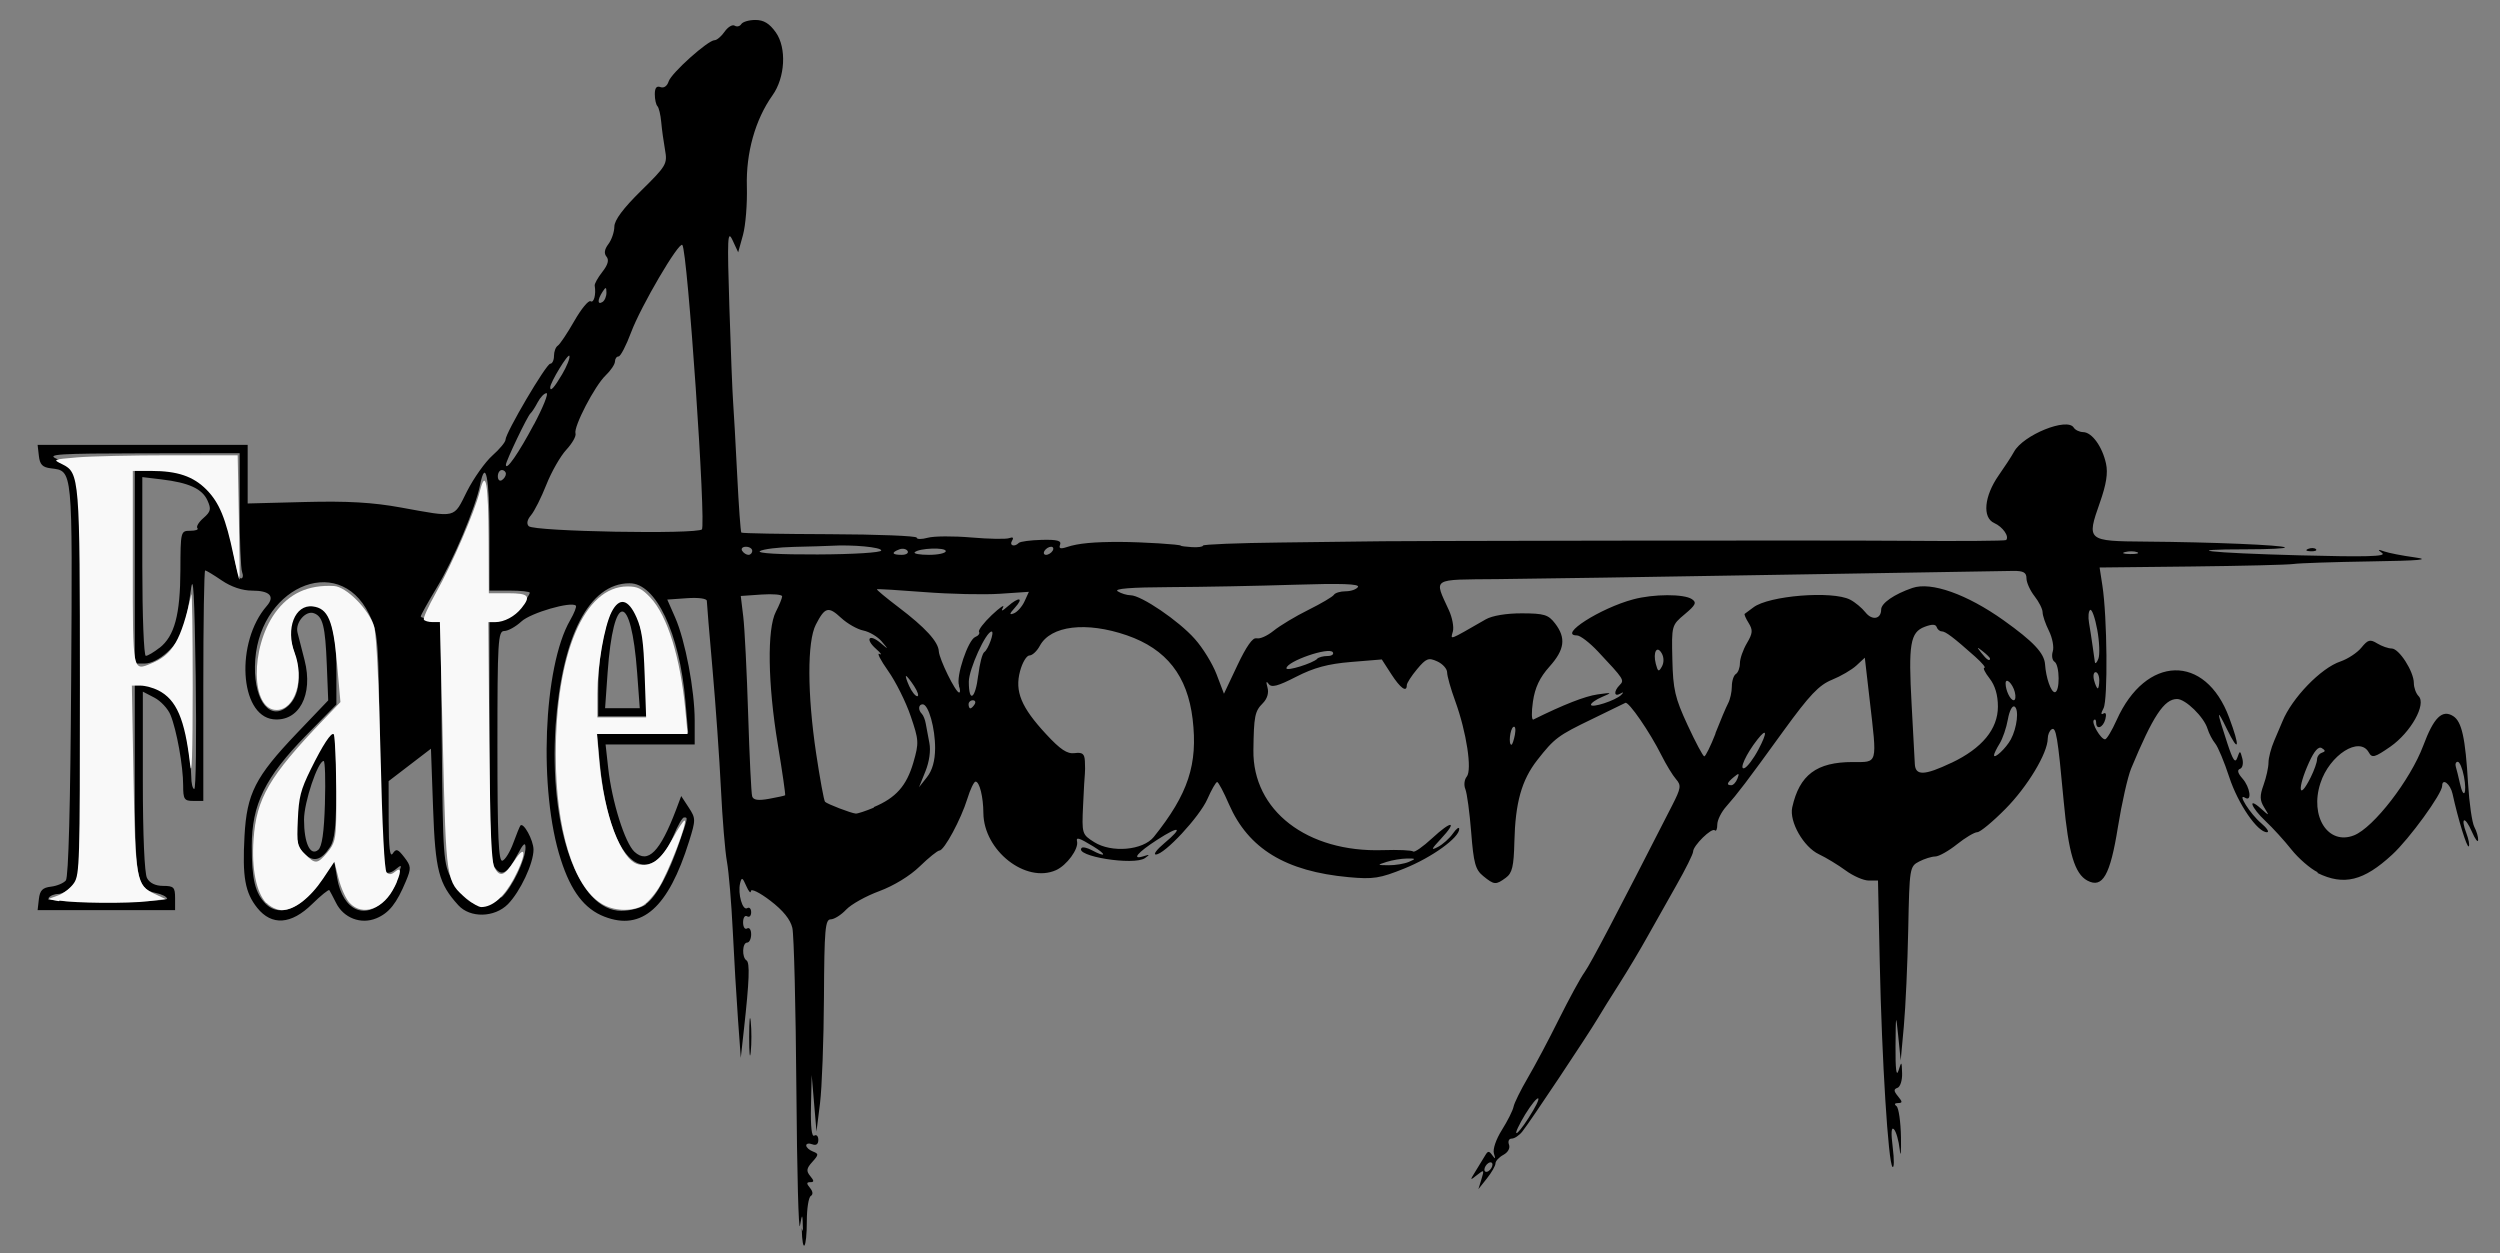 <?xml version="1.0" encoding="UTF-8"?>
<svg width="397" height="199" inkscape:version="1.0.2 (e86c870879, 2021-01-15)" sodipodi:docname="Fate_Apocrypha_logo.svg" version="1.1" viewBox="0 0 397 199" xmlns="http://www.w3.org/2000/svg" xmlns:cc="http://creativecommons.org/ns#" xmlns:dc="http://purl.org/dc/elements/1.1/" xmlns:inkscape="http://www.inkscape.org/namespaces/inkscape" xmlns:rdf="http://www.w3.org/1999/02/22-rdf-syntax-ns#" xmlns:sodipodi="http://sodipodi.sourceforge.net/DTD/sodipodi-0.dtd">
 <rect x="0" y="0" width="397" height="199" fill="#808080" stroke="none"/>
 <sodipodi:namedview bordercolor="#666666" borderopacity="1" fit-margin-bottom="0" fit-margin-left="0" fit-margin-right="0" fit-margin-top="0" gridtolerance="10" guidetolerance="10" inkscape:current-layer="g1648" inkscape:cx="171.01317" inkscape:cy="98.924985" inkscape:document-rotation="0" inkscape:pageopacity="0" inkscape:pageshadow="2" inkscape:window-height="1014" inkscape:window-maximized="1" inkscape:window-width="1920" inkscape:window-x="0" inkscape:window-y="36" inkscape:zoom="1.918239" objecttolerance="10" pagecolor="#ffffff" showgrid="false"/>
 <g transform="matrix(.656 0 0 .656 -5.38 -.448)">
  <g transform="translate(8.34 -.317)">
   <g transform="matrix(.976 0 0 .979 176 321)">
    <path d="m18.7-22.4c-.121-4.53-.181-4.64-.75-1.42-.34 1.92-.743-13.2-.895-33.5s-.602-38.4-1-40.1c-.483-2.09-2.3-4.33-5.47-6.74-2.62-2-4.78-3.06-4.81-2.37-.035.684-.553.118-1.15-1.26-.935-2.15-1.15-2.24-1.53-.671-.618 2.59.612 6.87 1.77 6.15.534-.33.971.128.971 1.02s-.45 1.34-1 1c-.55-.34-1 .335-1 1.5s.45 1.84 1 1.5 1 .309 1 1.44-.45 2.06-1 2.06c-1.21 0-1.34 3.67-.156 4.4.871.538.704 4.99-.639 17.1l-.777 7-.692-9.5c-.381-5.22-.966-15.1-1.3-22-.335-6.88-.981-14.5-1.44-17s-1.13-10.6-1.49-18-1.3-20.7-2.08-29.5c-.778-8.8-1.42-16.4-1.42-17-.002-.577-2.08-.856-4.91-.66l-4.9.34 1.95 4.42c2.52 5.7 4.85 18 4.85 25.5v5.91h-22.1l.638 5.75c.931 8.4 4.15 18.6 6.54 20.8 3.35 3.03 6.34-.016 10.3-10.4l1.28-3.4 1.85 2.82c1.78 2.71 1.78 3.03.097 8.4-5.14 16.4-11.7 22.2-21 18.6-4.91-1.88-8.29-6.26-10.8-14.1-5.56-17-4.37-47.7 2.31-59.2 1.01-1.74 1.65-3.36 1.41-3.6-1.13-1.13-11.2 1.78-13.5 3.91-1.41 1.3-3.32 2.36-4.25 2.36-1.55 0-1.7 2.38-1.7 28.6 0 22.3.273 28.5 1.24 28.2.681-.227 1.89-2.18 2.68-4.33.791-2.16 1.59-4.11 1.77-4.35.745-.955 3.25 3.6 3.26 5.93.013 3.4-3.3 10.4-6.35 13.5-3.34 3.34-9.37 3.47-12.3.256-4.86-5.32-5.71-8.57-6.26-24l-.527-14.7-10.5 8.02.015 9.7c.011 6.76.316 9.25 1.01 8.2.842-1.27 1.27-1.14 2.86.916 1.71 2.21 1.75 2.72.415 5.9-2.32 5.55-4.19 7.89-7.35 9.2-3.82 1.58-8.14-.072-10-3.84-.743-1.48-1.49-2.88-1.65-3.12-.166-.239-2.09 1.31-4.28 3.45-5.19 5.07-10 5.4-13.6.935-3.03-3.79-3.72-7.64-3.16-17.8.577-10.5 2.68-14.6 12.9-25.3l7.86-8.21-.353-8.84c-.378-9.48-.975-11.9-3.17-12.7-2.05-.787-4.72 2.33-4.09 4.79.293 1.15 1.08 4.22 1.75 6.82 2.21 8.59-1.41 15.3-7.81 14.6-8.33-.998-9.35-19.1-1.58-28 2.11-2.4.762-3.81-3.64-3.81-2.41 0-5.15-.918-7.49-2.5-2.03-1.38-3.89-2.5-4.14-2.5-.251 0-.456 12.8-.456 28.5v28.5h-2.5c-2.24 0-2.5-.409-2.5-3.86 0-4.74-1.61-13.7-3.14-17.4-.626-1.54-2.42-3.46-4-4.28l-2.86-1.48v22.1c0 13.3.411 22.9 1.04 24 .666 1.24 2.09 1.93 4 1.93 2.63 0 2.96.341 2.96 3v3h-34.1l.316-2.75c.246-2.14.911-2.82 2.99-3.06 1.47-.17 3.14-.864 3.7-1.54.656-.79 1.13-18.6 1.32-49.8.326-52.5.43-51.4-5.02-52.1-2.08-.241-2.75-.92-2.99-3.06l-.316-2.75h52.1v14.5l14.2-.364c10.5-.268 16.8.091 23.8 1.36 14 2.53 13 2.78 16.4-4 1.68-3.29 4.52-7.27 6.3-8.85 1.79-1.58 3.25-3.34 3.25-3.9 0-1.69 10.1-18.8 11.1-18.8.509 0 .925-.873.925-1.94s.422-2.2.939-2.52c.516-.319 2.35-3.05 4.08-6.07 1.73-3.02 3.55-5.23 4.06-4.92.82.507 1.39-1.67 1.02-3.86-.077-.448.772-1.97 1.89-3.39 1.39-1.77 1.72-2.95 1.04-3.77-.668-.805-.518-1.81.463-3.11.798-1.05 1.47-3 1.48-4.32.021-1.62 2.19-4.52 6.63-8.87 6.29-6.17 6.56-6.64 5.94-10.1-.359-2-.785-5.1-.946-6.9-.161-1.8-.585-3.56-.942-3.92-.357-.357-.649-1.69-.649-2.95 0-1.57.448-2.13 1.41-1.76.83.318 1.66-.255 2.02-1.4.662-2.08 9.76-10.2 11.4-10.2.558 0 1.68-.949 2.49-2.11.812-1.16 1.93-1.83 2.49-1.48s1.29.167 1.64-.392 1.92-1.02 3.5-1.02c2.07 0 3.49.863 5.06 3.07 2.73 3.83 2.33 11.2-.847 15.6-4.25 5.97-6.57 14.2-6.33 22.5.122 4.25-.313 9.65-.965 12l-1.19 4.28-1.4-3c-1.24-2.65-1.33-.701-.786 16.5.34 10.7.757 21.3.927 23.5.169 2.2.623 10.3 1.01 18 .385 7.7.847 14.1 1.03 14.3s10 .361 21.9.402c11.9.041 21.6.425 21.6.854s1.24.439 2.75.023c1.51-.416 6.35-.446 10.8-.066 4.4.38 8.64.451 9.41.157.899-.34 1.15-.108.691.636-.749 1.21.586 1.65 1.68.548.342-.342 2.9-.68 5.68-.75 3.81-.096 4.93.198 4.55 1.19-.372.968.088 1.12 1.74.57 2.72-.903 6.59-1.27 13.2-1.25 5.39.017 15 .61 15 .926 0 .106 1.24.268 2.75.36 1.51.092 2.75-.078 2.75-.379 0-.301 8.66-.644 19.2-.763s19.5-.23 19.7-.246c3.09-.184 117-.334 135-.179 13.7.114 25.1.031 25.3-.183.859-.859-.826-3.27-2.93-4.2-3.02-1.32-2.52-6.65 1.09-11.8 1.47-2.08 3.19-4.71 3.81-5.84 2.29-4.16 13.2-8.56 14.8-5.97.37.599 1.43 1.1 2.36 1.12 2.16.04 4.73 3.57 5.65 7.79.514 2.34.076 5.12-1.52 9.63-3.33 9.44-3.22 9.54 11.3 9.65 16.4.127 34.1.86 34.6 1.44.257.257-3.96.467-9.37.467-17.4 0-9.59.89 13 1.49 16.4.432 21.6.293 20.5-.548-1.23-.923-1.14-.998.5-.418 1.1.39 4.48 1.05 7.5 1.46 4.16.57 1.47.818-11 1.01-9.08.142-17.6.427-19 .633s-12.8.486-25.3.622l-22.8.249.698 4.5c1.19 7.69 1.38 28.2.278 30.3-.67 1.25-.68 1.71-.028 1.31.602-.372.796.182.483 1.38-.56 2.14-2.29 2.77-2.29.835 0-.642-.256-.91-.569-.597-.673.673 1.72 4.76 2.78 4.76.404 0 1.69-2.14 2.87-4.75 7.23-16.1 22-16.5 27.9-.652 2.78 7.42 2.48 9.04-.526 2.9-2.67-5.44-2.66-4.86.086 3.48 1.39 4.23 1.96 5.04 2.48 3.55.641-1.83.704-1.82 1.24.223.312 1.19.053 2.33-.582 2.55-.757.266-.552 1.07.606 2.38 1.93 2.17 2.43 5.86.65 4.76-2.06-1.27 1.28 4 3.98 6.28 1.44 1.22 2.11 2.23 1.48 2.25-2.34.073-7.2-6.99-9.37-13.6-1.23-3.76-2.81-7.52-3.49-8.34s-1.55-2.47-1.91-3.65c-.881-2.9-5.45-7.35-7.55-7.35-3.21 0-5.97 4.18-11.4 17.2-.849 2.05-2.32 8.58-3.28 14.5-1.91 11.9-3.8 15.2-7.57 13.2-3.15-1.68-4.69-6.83-5.87-19.6-1.49-16.1-1.9-18.5-3-17.8-.522.323-.954 1.35-.959 2.28-.021 3.61-5.03 11.9-10.5 17.4-3.13 3.16-6.27 5.75-6.97 5.75s-2.98 1.35-5.05 3-4.5 3.01-5.39 3.01c-.887.008-2.69.571-4 1.25-2.33 1.21-2.39 1.56-2.69 16.7-.17 8.52-.661 19.3-1.09 24l-.78 8.5-.608-6c-.58-5.72-.611-5.61-.676 2.5-.045 5.58.206 7.64.732 6 .767-2.4.805-2.37.9.667.055 1.74-.463 3.36-1.15 3.59-.975.328-.948.787.122 2.08 1.16 1.41 1.16 1.66 0 1.68-.827.009-.975.307-.372.75.55.404 1.05 3.88 1.12 7.73.067 3.85-.076 5.2-.317 3-.241-2.2-.886-4.45-1.43-5-.66-.663-.76.851-.298 4.5.383 3.02.357 5.18-.059 4.8-1.05-.98-2.64-26.4-3.16-50.5l-.435-20.3h-2.31c-1.27 0-3.84-1.12-5.71-2.49-1.87-1.37-4.85-3.17-6.63-4.01-3.82-1.79-7.41-8.08-6.62-11.6 1.79-8.02 6.03-11.2 15-11.2 6.3 0 6.08.827 4.19-15.5l-1.19-10.3-2.07 1.92c-1.14 1.06-3.87 2.65-6.07 3.54-3.22 1.3-5.55 3.75-12 12.6-9.43 13-11.3 15.4-14.2 18.7-1.24 1.37-2.25 3.4-2.25 4.51s-.273 1.75-.606 1.41c-.75-.75-5.39 3.78-5.39 5.26 0 .592-1.86 4.32-4.13 8.3s-5.5 9.69-7.18 12.7c-1.68 3.02-4.77 8.2-6.88 11.5s-4.62 7.31-5.57 8.92c-2.25 3.79-16.8 25.6-18.6 27.8-.759.962-1.94 1.75-2.63 1.75-.692 0-.993.661-.677 1.48.335.873-.239 1.92-1.39 2.54-1.08.578-1.96 1.53-1.96 2.11 0 .581-.956 2.25-2.12 3.71l-2.12 2.66.768-2.49c.718-2.33.647-2.4-1.11-1-1.8 1.43-1.81 1.39-.322-1.01.855-1.38 1.92-3.11 2.36-3.86.676-1.14.956-1.14 1.77 0 .732 1.02.827.917.39-.437-.337-1.04.493-3.49 1.98-5.85 1.41-2.23 2.71-4.82 2.89-5.75.179-.928 1.76-4.11 3.5-7.08 1.75-2.97 5.22-9.47 7.72-14.5 2.5-4.99 5.38-10.3 6.41-11.7 1.57-2.22 7.77-14 21.7-41.2 2.2-4.3 2.3-4.97.957-6.5-.823-.937-2.44-3.58-3.59-5.87-2.94-5.86-8.17-13.4-8.97-13-.37.199-4.05 1.99-8.17 3.97-8.59 4.13-9.4 4.74-13.7 10.2-3.87 4.96-5.43 10.5-5.66 20.2-.147 6.1-.534 7.72-2.12 8.88-2.49 1.82-2.88 1.79-5.61-.424-1.94-1.57-2.38-3.17-2.98-10.8-.386-4.9-1.04-9.7-1.45-10.7-.41-.97-.257-2.35.34-3.07 1.38-1.66-.048-11-2.85-18.7-1.11-3.02-2.01-6.21-2.01-7.09s-1.1-2.11-2.45-2.72c-2.17-.987-2.74-.765-5 1.92-1.4 1.67-2.55 3.45-2.55 3.96 0 1.9-1.57.784-3.85-2.73l-2.35-3.63-7.65.626c-5.69.466-9.17 1.4-13.6 3.66-4.59 2.35-6.13 2.74-6.82 1.76-.58-.83-.679-.528-.287.875.382 1.37-.048 2.79-1.18 3.93-1.96 1.95-2.2 3.19-2.31 11.6-.196 14.9 13.3 25.3 32.1 24.7 3.83-.124 7.21.026 7.52.334.308.308 2.43-1.17 4.72-3.28 4.86-4.49 6.4-4.36 2.14.182-2.4 2.56-2.53 2.92-.728 1.98 1.21-.626 2.9-2.13 3.75-3.35.853-1.22 1.55-1.71 1.55-1.1 0 2.16-6.75 7.02-13.6 9.77-6.09 2.45-7.72 2.7-13.8 2.15-15.7-1.43-24.9-7.06-29.7-18-1.31-3.03-2.64-5.52-2.94-5.53-.307-.009-1.4 1.89-2.43 4.22-1.92 4.36-10.7 13.8-12.8 13.7-.651-.015.283-1.25 2.08-2.75 4.84-4.04 3.93-4.52-1.7-.898-4.99 3.21-6.53 5.08-3.31 4.05 1.46-.47 1.5-.39.259.489-2.73 1.92-17.7-.49-15.7-2.53.275-.275 1.41-.013 2.52.581 3.51 1.88 3.8 1.16.377-.923-3.55-2.16-4.32-2.4-4.05-1.25.432 1.86-2.56 5.93-5.23 7.11-7.5 3.32-17.9-4.84-18-14.1-.017-4.01-.96-7.8-1.94-7.8-.398 0-1.32 1.91-2.04 4.25-1.57 5.06-5.74 12.8-6.93 12.8-.46 0-2.65 1.76-4.87 3.91-2.42 2.35-6.44 4.79-10 6.11-3.31 1.21-7.02 3.27-8.26 4.59-1.24 1.32-2.96 2.39-3.82 2.4-1.38.002-1.59 2.45-1.68 19.3-.06 10.6-.501 22.4-.981 26.2l-.872 6.98-1.19-14-.177 7.81c-.113 4.99.184 7.59.823 7.19.55-.34 1 .132 1 1.05 0 1.07-.537 1.46-1.5 1.09-.825-.317-1.5-.188-1.5.286 0 .474.736 1.14 1.64 1.49 1.49.573 1.48.799-.138 2.59-1.45 1.6-1.54 2.24-.514 3.48.999 1.2 1 1.52.016 1.52-.958 0-.975.325-.074 1.41.735.885.807 1.64.194 2.01-.537.332-.977 3.12-.977 6.18 0 6.96-1.1 8.51-1.27 1.81zm171-16.5c0-.55-.45-.722-1-.382s-1 1.07-1 1.62.45.722 1 .382 1-1.07 1-1.62zm10.1-13.4c1.31-2.21 1.7-3.47.87-2.81-.82.656-2.55 3.13-3.84 5.5-2.84 5.2-.358 2.95 2.97-2.69zm-305-52c1.66-1.4 4.05-4.2 5.3-6.23l2.28-3.69.746 4.37c1.43 8.39 7.34 10.8 12.2 5.02 1.42-1.69 2.59-3.46 2.59-3.92s.309-1.67.687-2.67c.611-1.63.495-1.68-1.04-.424-1.03.839-2.09 1.04-2.62.5-.487-.499-1.03-14-1.21-29.9-.312-28.1-.395-29.1-2.67-33.8-7.68-15.6-28.1-6.25-28.3 13-.125 8.8 3.95 13.6 8.25 9.73 2.86-2.59 3.4-7.57 1.45-13.4-2-6.03-1.37-9.66 1.96-11.2 5.62-2.56 8.54 2.78 8.54 15.7v8.55l-7.49 7.61c-10.2 10.4-13.5 17.1-13.5 27.4 0 8.26.812 11.6 3.49 14.3 2.38 2.38 5.9 2.04 9.38-.887zm.11-11.5c-3.21-3.21-2.75-12.9.97-20.5 3.02-6.15 5.28-9.5 6.41-9.5.352 0 .64 5.87.64 13 0 10.1-.348 13.6-1.56 15.4-2.2 3.35-4.17 3.82-6.46 1.53zm5.21-12.5c.172-5.74.031-10.4-.314-10.4-1.44.005-4.87 10.2-4.87 14.5 0 5.8 1.55 9.12 3.51 7.49.955-.792 1.46-4.28 1.68-11.6zm79.6 25c2.56-1.79 5.62-7.41 8.33-15.3 2.15-6.23 2.13-6.14 1.13-6.14-.412.002-1.59 2.05-2.62 4.56-1.03 2.5-2.96 5.27-4.29 6.14-6.46 4.23-12.3-5.95-14-24.4l-.66-7.25h22.6l-.668-7.75c-1.46-16.9-7.35-29.3-13.9-29.2-9.96.012-16.7 13-18.3 35-1.75 25.4 5.53 46 16.3 46 2.13 0 4.88-.705 6.11-1.57zm-11.8-53.7c.018-8.51 2.1-18.3 4.38-20.6 3.95-3.95 7.6 5.86 7.6 20.5v7.36h-12l.016-7.25zm9.64-3.5c-1.49-20.2-5.9-20.2-7.33-.023l-.623 8.77h8.6zm-33.7 55.6c2.66-2.48 6.04-9.43 6.01-12.4-.016-1.44-.566-.97-1.97 1.69-2.5 4.73-3.94 5.57-5.62 3.28-1.06-1.45-1.35-8.23-1.35-31.7v-29.8h2.81c1.96 0 3.48-.901 5-2.96 1.2-1.63 2.19-3.2 2.19-3.5s-2.25-.54-5-.54h-5v-14.5c0-13.5-.976-18.4-2.34-11.6-1.1 5.48-6.65 18.7-10.7 25.3-2.2 3.65-4 6.88-4 7.18 0 .305 1.1.555 2.45.555h2.45l.304 30.2c.293 29.1.387 30.4 2.55 34.4 3.52 6.59 7.95 8.1 12.2 4.16zm-82.9.27c0-.481-1.26-1.13-2.81-1.44-4.72-.943-5.19-3.56-5.19-28.7v-23h2.6c1.6 0 3.85 1.25 5.85 3.25 2.59 2.59 3.49 4.59 4.4 9.83.63 3.62 1.15 8 1.15 9.75 0 1.74.338 3.17.75 3.17.412 0.0.573-12.5.357-27.8-.285-20.1-.613-26-1.2-21.4-.443 3.48-1.31 7.85-1.92 9.72-1.36 4.12-6.26 8.46-9.56 8.46h-2.42v-48l5.75.002c11.2.003 16.3 5.52 18.6 20 .603 3.83 1.49 6.96 1.98 6.96.487 0 .613-.712.279-1.58-.334-.87-.607-7.85-.607-15.5v-13.9l-24.2.039c-20.9.034-23.8.222-21.2 1.35 6.28 2.74 6 .215 6 54.2 0 47-.086 49.3-1.9 51.3-1.05 1.16-2.71 2.1-3.69 2.1s-2.06.45-2.4 1c-.402.65 4.66 1 14.4 1 8.28 0 15.1-.394 15.1-.875zm308-9.12c1.82-.781 1.77-.857-.5-.83-1.38.016-3.62.39-5 .83-2.44.781-2.43.801.5.83 1.65.016 3.9-.357 5-.83zm-63.3-6.12c8.6-10.7 11-18 9.67-29.2-1.29-10.7-6.48-17.3-16.3-20.7-10.1-3.47-18.9-2.41-21.6 2.59-.703 1.31-1.86 2.39-2.57 2.39-.711 0-1.76 1.74-2.33 3.87-1.35 5.02.266 8.93 6.47 15.6 3.52 3.79 5.22 4.92 7.06 4.68 1.94-.255 2.46.147 2.55 2 .065 1.28.064 2.66-.003 3.08-.067.417-.268 3.96-.447 7.87-.321 7-.277 7.14 2.75 9.05 4.32 2.72 12.1 2.04 14.8-1.29zm-69.4-7.43c5.49-2.29 8.12-5.26 9.8-11 1.42-4.89 1.38-5.55-.662-11.5-1.19-3.5-3.72-8.55-5.61-11.2-1.89-2.67-2.85-4.55-2.12-4.17s.33-.198-.884-1.27c-2.77-2.45-1.7-3.83 1.13-1.45 2.06 1.73 2.06 1.73.28-.383-.991-1.17-3.03-2.38-4.53-2.68s-3.98-1.71-5.52-3.13c-3.16-2.93-4.01-2.7-6.27 1.67-2.16 4.18-2.13 17.1.07 31.8.95 6.32 1.94 11.7 2.21 12 .534.556 6.39 2.8 7.62 2.92.43.042 2.45-.62 4.49-1.47zm-22-2.91c.131-.104-.686-5.78-1.82-12.6-2.49-15-2.68-28.6-.472-32.8.853-1.65 1.55-3.36 1.55-3.8s-2.31-.64-5.13-.445l-5.13.355.621 5.14c.342 2.83.886 13.7 1.21 24.1.324 10.4.771 19.6.993 20.3.288.928 1.48 1.1 4.17.617 2.07-.374 3.87-.765 4-.869zm37.2-11.6c.024-5.01-1.64-10.9-3.08-10.9-1.07 0-1.19 1.38-.215 2.35.378.378.816 1.47.974 2.42.158.951.563 3.11.9 4.8.371 1.86-.016 4.62-.98 7l-1.59 3.93 1.98-2.5c1.32-1.66 1.99-4.05 2.01-7.1zm199 7.46c.527-1.37.38-1.43-.893-.378-1.74 1.44-1.92 2.02-.63 2.02.491 0 1.18-.739 1.52-1.64zm53.1-3.9c7.56-3.58 11.5-8.33 11.5-13.9 0-2.87-.701-5.22-2.07-6.97-1.14-1.45-1.71-2.63-1.28-2.63s-.598-1.24-2.3-2.75c-5.33-4.73-7.34-6.25-8.28-6.25-.498 0-1.06-.478-1.26-1.06-.244-.732-1.17-.751-2.99-.06-3.56 1.35-4.05 4.27-3.22 19.2.377 6.83.734 13.4.793 14.7.141 2.97 2.36 2.9 9.1-.29zm-47.9-3.28c2.28-4.31 2.14-5.51-.282-2.43-2.76 3.5-4.59 7.5-3.22 7.04.709-.236 2.28-2.31 3.5-4.61zm-10.7-3.93c1.24-3.16 2.67-6.53 3.18-7.49.512-.955.931-2.84.931-4.19 0-1.35.45-2.73 1-3.07s1-1.53 1-2.65.777-3.35 1.73-4.96c1.46-2.46 1.52-3.25.431-5-.713-1.14-1.15-2.16-.978-2.26.176-.102 1.14-.819 2.15-1.59 3.8-2.92 19.6-4.18 24-1.92 1.21.617 2.92 2.03 3.81 3.15 1.65 2.08 3.89 1.67 3.89-.705 0-1.57 3.22-3.79 7.75-5.34 4.65-1.59 13.5 1.54 22.6 7.99 7.44 5.29 10.1 8.13 10.3 10.9.221 3.33 1.47 6.89 2.41 6.89 1.31 0 1.26-6.71-.06-7.53-.572-.354-.766-1.51-.43-2.57.336-1.06-.096-3.34-.959-5.07-.863-1.73-1.57-3.79-1.57-4.59s-.9-2.58-2-3.98-2-3.38-2-4.41c0-1.44-.735-1.86-3.25-1.84-1.79.015-28 .447-58.2.96s-61.7.994-69.8 1.07c-16.6.153-15.7-.4-12 7.7.827 1.79 1.27 4.14.989 5.22-.568 2.17-1.34 2.45 8.16-2.98 1.59-.907 5.12-1.49 8.95-1.48 5.54.018 6.56.328 8.23 2.5 2.77 3.6 2.39 6.48-1.41 10.7-2.4 2.68-3.57 5.14-4.08 8.61-.393 2.67-.341 4.67.114 4.45 7.46-3.69 12.8-5.77 15.9-6.21 3.68-.515 3.74-.483 1.13.624-1.51.642-2.75 1.51-2.75 1.92 0 .938 6.14-1.05 7.5-2.42.67-.677.587-.777-.25-.304-1.55.876-1.65-.617-.133-2.13 1.22-1.22 1.1-1.42-5.37-8.29-2.06-2.19-4.41-3.99-5.22-3.99-4.79 0 5.78-6.76 14-8.93 5.02-1.33 12.5-1.36 14.5-.044 1.25.833.962 1.45-1.77 3.73-3.26 2.73-3.27 2.77-3.07 11.2.17 7.41.652 9.49 3.77 16.2 1.97 4.24 3.83 7.73 4.14 7.75.311.025 1.58-2.54 2.82-5.7zm73.3 1.44c1.56-2.91 2.07-7.43.933-8.13-.56-.346-1.29 1.04-1.66 3.16-.365 2.08-1.29 4.77-2.05 5.99s-1.39 2.51-1.39 2.87c0 1.07 3.02-1.76 4.16-3.89zm-123-1.16c.26-1.36.087-2.23-.383-1.94-.829.512-1.25 4.41-.472 4.41.211 0 .596-1.11.856-2.47zm-134-7.53c.34-.55.141-1-.441-1s-1.06.45-1.06 1 .198 1 .441 1 .719-.45 1.06-1zm258-3.02c-.563-2.15-2.29-3.76-2.29-2.13 0 1.71 1.18 4.14 2.01 4.14.44 0 .562-.907.272-2.02zm-273-1.48c-.901-1.38-1.8-2.5-2-2.5s.149 1.12.776 2.5c.626 1.38 1.53 2.5 2 2.5.474 0 .125-1.12-.776-2.5zm15.9-2.67c.337-2.85 1.01-5.43 1.5-5.75.983-.634 2.58-5.08 1.82-5.08-1.41 0-5.66 9.34-5.66 12.4 0 5.4 1.64 4.28 2.33-1.6zm-4.76 2.52c-.833-2.17 2.23-11.3 4.02-12 .765-.293 1.19-.865.935-1.27s1.17-2.27 3.16-4.15c1.99-1.87 3.24-2.73 2.79-1.91-.595 1.09-.269 1.02 1.18-.25 2.76-2.42 4.06-2.2 1.8.293-1.44 1.59-1.5 1.91-.29 1.44.857-.329 2.04-1.66 2.64-2.96l1.08-2.36-7.19.482c-3.96.265-12.4.079-18.7-.413-6.32-.493-11.6-.809-11.8-.704-.152.105 2.26 2.1 5.35 4.44 6.61 4.99 9.89 8.54 10 10.9.12 1.97 4.17 10.2 5.03 10.2.323 0 .301-.745-.049-1.66zm73.8-11.7c.719.276 2.61-.549 4.2-1.83s5.49-3.62 8.66-5.18c3.17-1.57 6.01-3.24 6.31-3.72.296-.478 1.61-.87 2.92-.87s2.68-.484 3.05-1.07c.468-.758-4.16-.92-15.7-.55-9 .289-22.9.554-30.9.59-9.75.044-14 .383-13 1.03.825.533 2.28.976 3.23.985 2.61.023 11.9 6.29 15.9 10.8 1.96 2.17 4.39 6.11 5.4 8.75l1.83 4.8 3.36-7.09c2.18-4.6 3.82-6.92 4.67-6.59zm209 10.4c0-1.1-.408-2-.906-2s-.671.9-.383 2 .696 2 .906 2 .383-.9.383-2zm-194-5.31c.377-.377 1.54-.685 2.58-.685 1.04 0 1.63-.417 1.32-.926-.876-1.42-11.5 2.25-11.5 3.97 0 .78 6.52-1.23 7.65-2.36zm85.5-1.31c-1.2-2.15-2.25-.34-1.49 2.57.512 1.96.729 2.05 1.5.674.539-.963.536-2.27-.008-3.24zm108-5.86c-.542-2.96-1.33-5.17-1.75-4.91-.42.26-.553 1.69-.294 3.18.259 1.49.657 4.06.885 5.71s.484 3.45.567 4c.084.55.473.188.865-.805.392-.993.269-4.23-.273-7.18zm-26.6 7.11c0-.208-.788-.995-1.75-1.75-1.59-1.24-1.62-1.21-.378.378 1.31 1.67 2.13 2.2 2.13 1.37zm-454-2.64c3.72-2.92 5.13-8.19 5.17-19.2.035-9.63.064-9.75 2.45-9.75 1.33-0 2.12-.292 1.77-.649-.357-.357.315-1.48 1.49-2.5 1.83-1.59 1.98-2.22.994-4.37-1.31-2.88-4.62-4.38-11.4-5.19l-4.75-.566v22.1c0 12.2.389 22.1.865 22.1s2.02-.907 3.43-2.02zm147-24c0-.55-.702-1-1.56-1s-1.28.45-.941 1 1.04 1 1.56 1 .941-.45.941-1zm32-.079c0-.818-7.08-1.48-12.5-1.16-1.1.064-5.19.185-9.09.27-3.9.084-7.72.554-8.5 1.04-.857.54 4.78.866 14.3.83 8.89-.034 15.8-.461 15.8-.981zm6.53.123c-.325-.526-1.25-.703-2.06-.393-2.07.793-1.82 1.35.591 1.35 1.13 0 1.79-.43 1.47-.956zm9.47.039c0-.998-6.66-.756-7.7.28-.35.35 1.24.637 3.53.637 2.29 0 4.17-.413 4.17-.917zm26.5-.083c.34-.55.168-1-.382-1s-1.28.45-1.62 1-.168 1 .382 1 1.28-.45 1.62-1zm269 .344c-.677-.274-2.03-.291-3-.037-.973.254-.419.478 1.23.498 1.65.02 2.45-.187 1.77-.461zm-356-5.57c1.12-1.12-3.56-69.1-4.84-70.4-.866-.866-10.3 15.2-12.7 21.6-1.23 3.29-2.63 5.97-3.11 5.97-.483 0-.886.562-.895 1.25-.01.688-1.04 2.22-2.28 3.4-2.74 2.59-8.05 12.8-7.51 14.4.213.639-.81 2.44-2.27 4.01s-3.69 5.45-4.95 8.63c-1.26 3.18-2.97 6.58-3.81 7.56-.955 1.12-1.17 2.12-.568 2.72 1.33 1.33 41.7 2.06 43 .777zm-48.6-13.8c0-.518-.45-.941-1-.941s-1 .702-1 1.56.45 1.28 1 .941 1-1.04 1-1.56zm6.96-12.2c2.27-4.26 3.67-7.75 3.12-7.75-.554 0-1.54 1.01-2.19 2.25s-1.46 2.48-1.79 2.75c-.75.625-6.1 11.8-6.1 12.7 0 1.69 3.16-2.86 6.96-9.99zm6.98-12.4c1.18-1.99 2-4.05 1.82-4.57-.265-.794-4.77 6.57-4.77 7.8 0 1.15 1.02.036 2.94-3.22zm11-20.2c-.013-1.46-.149-1.48-.985-.191-1.27 1.96-1.27 3.28 0 2.5.55-.34.993-1.38.985-2.31zm35.4 184c0-4.12.177-5.81.392-3.75.216 2.06.216 5.44 0 7.5-.216 2.06-.392.375-.392-3.75zm389-40.7c-1.83-.903-4.76-3.44-6.5-5.63-1.74-2.19-4.63-5.35-6.42-7.02-3.55-3.32-4.58-6.16-1.11-3.07 2.13 1.9 2.14 1.89.785-.305-1.1-1.79-1.12-2.86-.142-5.57.668-1.85 1.22-4.33 1.22-5.51s.642-3.62 1.43-5.43 1.7-3.96 2.04-4.78c2.34-5.73 9.54-13.2 14.4-14.8 1.82-.625 4.16-2.16 5.18-3.42 1.61-1.97 2.15-2.11 3.92-1.03 1.13.688 2.74 1.25 3.58 1.25 1.84 0 5.49 5.68 5.5 8.55.002 1.13.529 2.58 1.17 3.22 2 2-1.91 8.96-6.99 12.5-3.93 2.71-4.55 2.87-5.36 1.42-2.29-4.1-9.74.622-12 7.62-2.69 8.23 1.92 15.4 8.32 12.9 4.87-1.9 14-13.7 17.2-22.2 2.6-6.96 4.69-9.01 7.42-7.29 2.13 1.35 3.02 5.35 3.69 16.7.287 4.82.984 9.63 1.55 10.7.566 1.06.992 2.51.947 3.24-.045.724-.743-.199-1.55-2.05-1.74-3.98-2.9-3.66-1.37.366.581 1.53.845 2.99.587 3.25-.434.434-2.61-6.59-4.02-13-.54-2.45-2.57-3.99-2.57-1.95 0 1.91-8.13 13.1-12.4 17-7.06 6.51-12 7.72-18.5 4.54zm36.3-23.7c-.372-1.98-1.06-3.6-1.53-3.6-.472 0-.684.562-.472 1.25s.67 2.54 1.02 4.12c.908 4.12 1.79 2.54.988-1.77zm-38 .244c.865-1.73 1.57-3.72 1.57-4.42 0-.695.54-1.44 1.2-1.66.928-.309.924-.572-.018-1.15-.811-.502-1.87.69-3.18 3.57-2.96 6.53-2.6 9.72.422 3.67zm-.614-56.5c.722-.289 1.58-.253 1.92.079.332.332-.258.569-1.31.525-1.16-.048-1.4-.285-.604-.604z" inkscape:connector-curvature="0"/>
    <g fill="#f9f9f9">
     <path transform="matrix(1.52 0 0 1.52 -.133 1)" d="m-109-69.1-1.82-.334 1.66-.599c.911-.33 2.08-1.25 2.61-2.05.893-1.36.951-3.31.947-32.2-.005-33.8-.056-34.5-2.89-35.9-1.57-.762-1.56-.769 2.43-1.11 2.21-.187 9-.339 15.1-.339h11.1l.197 10c.108 5.52.15 10.1.094 10.2-.057.095-.489-1.66-.962-3.91-1.27-6.04-2.31-8.56-4.41-10.7-2.16-2.17-4.74-3.05-9.03-3.05l-3-.003v15.7c0 17.2-.046 16.9 3.07 15.6 3.47-1.44 4.8-3.74 6.48-11.2.129-.573.23 6.23.226 15.1-.005 10.9-.145 15-.43 12.5-.847-7.31-2.21-10.5-5.19-12-.823-.426-2.13-.774-2.9-.774h-1.41l.27 15c.298 16.6.455 17.5 3.48 18.9l1.76.833-2.81.338c-3.41.41-12 .336-14.5-.125z" stop-color="#000000" stroke-width=".04" style="font-variation-settings:normal"/>
     <path transform="matrix(1.52 0 0 1.52 -.133 1)" d="m-75.2-68.8c-1.63-1.74-2.4-5.58-2.07-10.3.461-6.73 2.55-10.3 11.3-19.4l2.88-2.99-.562-6.32c-.618-6.95-1.47-8.94-3.96-9.24-2.9-.348-4.45 3.6-2.95 7.54 1.64 4.31.055 9.3-2.95 9.3-4.19 0-4.34-10.1-.232-15.8 2.3-3.17 5.41-4.59 9.6-4.36 2.03.109 5.74 3.86 6.55 6.6.371 1.27.78 9.39 1.05 20.8.28 11.9.638 18.9.993 19.2.392.392.79.359 1.36-.113 1.09-.902 1.07.046-.044 2.39-1.74 3.67-5.24 4.94-7.36 2.67-.602-.645-1.41-2.41-1.79-3.93l-.695-2.76-1.85 2.76c-2.12 3.15-4.69 5.11-6.72 5.11-.775 0-1.88-.522-2.49-1.17zm9.99-8.25c1.17-1.39 1.36-2.13 1.43-5.6.104-5.21-.137-13.3-.403-13.6-.384-.409-1.8 1.75-3.75 5.7-1.65 3.35-1.95 4.52-2.11 8.18-.172 4.01-.101 4.35 1.15 5.6 1.7 1.7 2.04 1.67 3.68-.272z" stop-color="#000000" stroke-width=".04" style="font-variation-settings:normal"/>
     <path transform="matrix(1.52 0 0 1.52 -.133 1)" d="m-42.5-69.5c-3.35-2.82-3.33-2.67-3.87-24.8l-.494-20.2h-1.19c-.652 0-1.3-.181-1.43-.402-.137-.221.743-2.16 1.95-4.31 2.67-4.73 6.33-13.2 7.17-16.5.98-3.89 1.41-1.52 1.45 8.05l.037 8.47h3.13c3.38 0 3.8.45 2.2 2.42-1.11 1.37-2.82 2.28-4.3 2.28h-1.12l.174 19.4c.133 14.8.336 19.7.861 20.6.883 1.55 1.61 1.28 3.22-1.18 2-3.05 1.96-.907-.054 2.86-1.61 3.01-3.5 4.67-5.35 4.67-.422 0-1.5-.614-2.39-1.37z" stop-color="#000000"/>
     <path transform="matrix(1.52 0 0 1.52 -.133 1)" d="m-20.5-68.7c-4.58-2.79-7.45-12.1-7.45-24.2 0-16.5 4.63-27.4 11.7-27.4 1.64-.002 2.35.345 3.74 1.82 2.78 2.95 4.9 9.75 5.71 18.4l.357 3.78h-14.8l.375 4.3c.77 8.83 3.54 16.2 6.36 16.9 2.07.518 3.77-.738 5.58-4.11.883-1.64 1.78-2.99 1.99-3 .609-.013-2.6 8.35-4.19 10.9-.794 1.29-2.02 2.63-2.73 2.99-1.89.956-4.7.803-6.61-.36zm7.05-37.2c-.192-5.54-.458-7.4-1.34-9.38-1.33-3-2.79-3.31-4.05-.876-1.19 2.3-2.33 8.81-2.33 13.3v3.86h7.96z" stop-color="#000000"/>
    </g>
   </g>
  </g>
 </g>
</svg>
